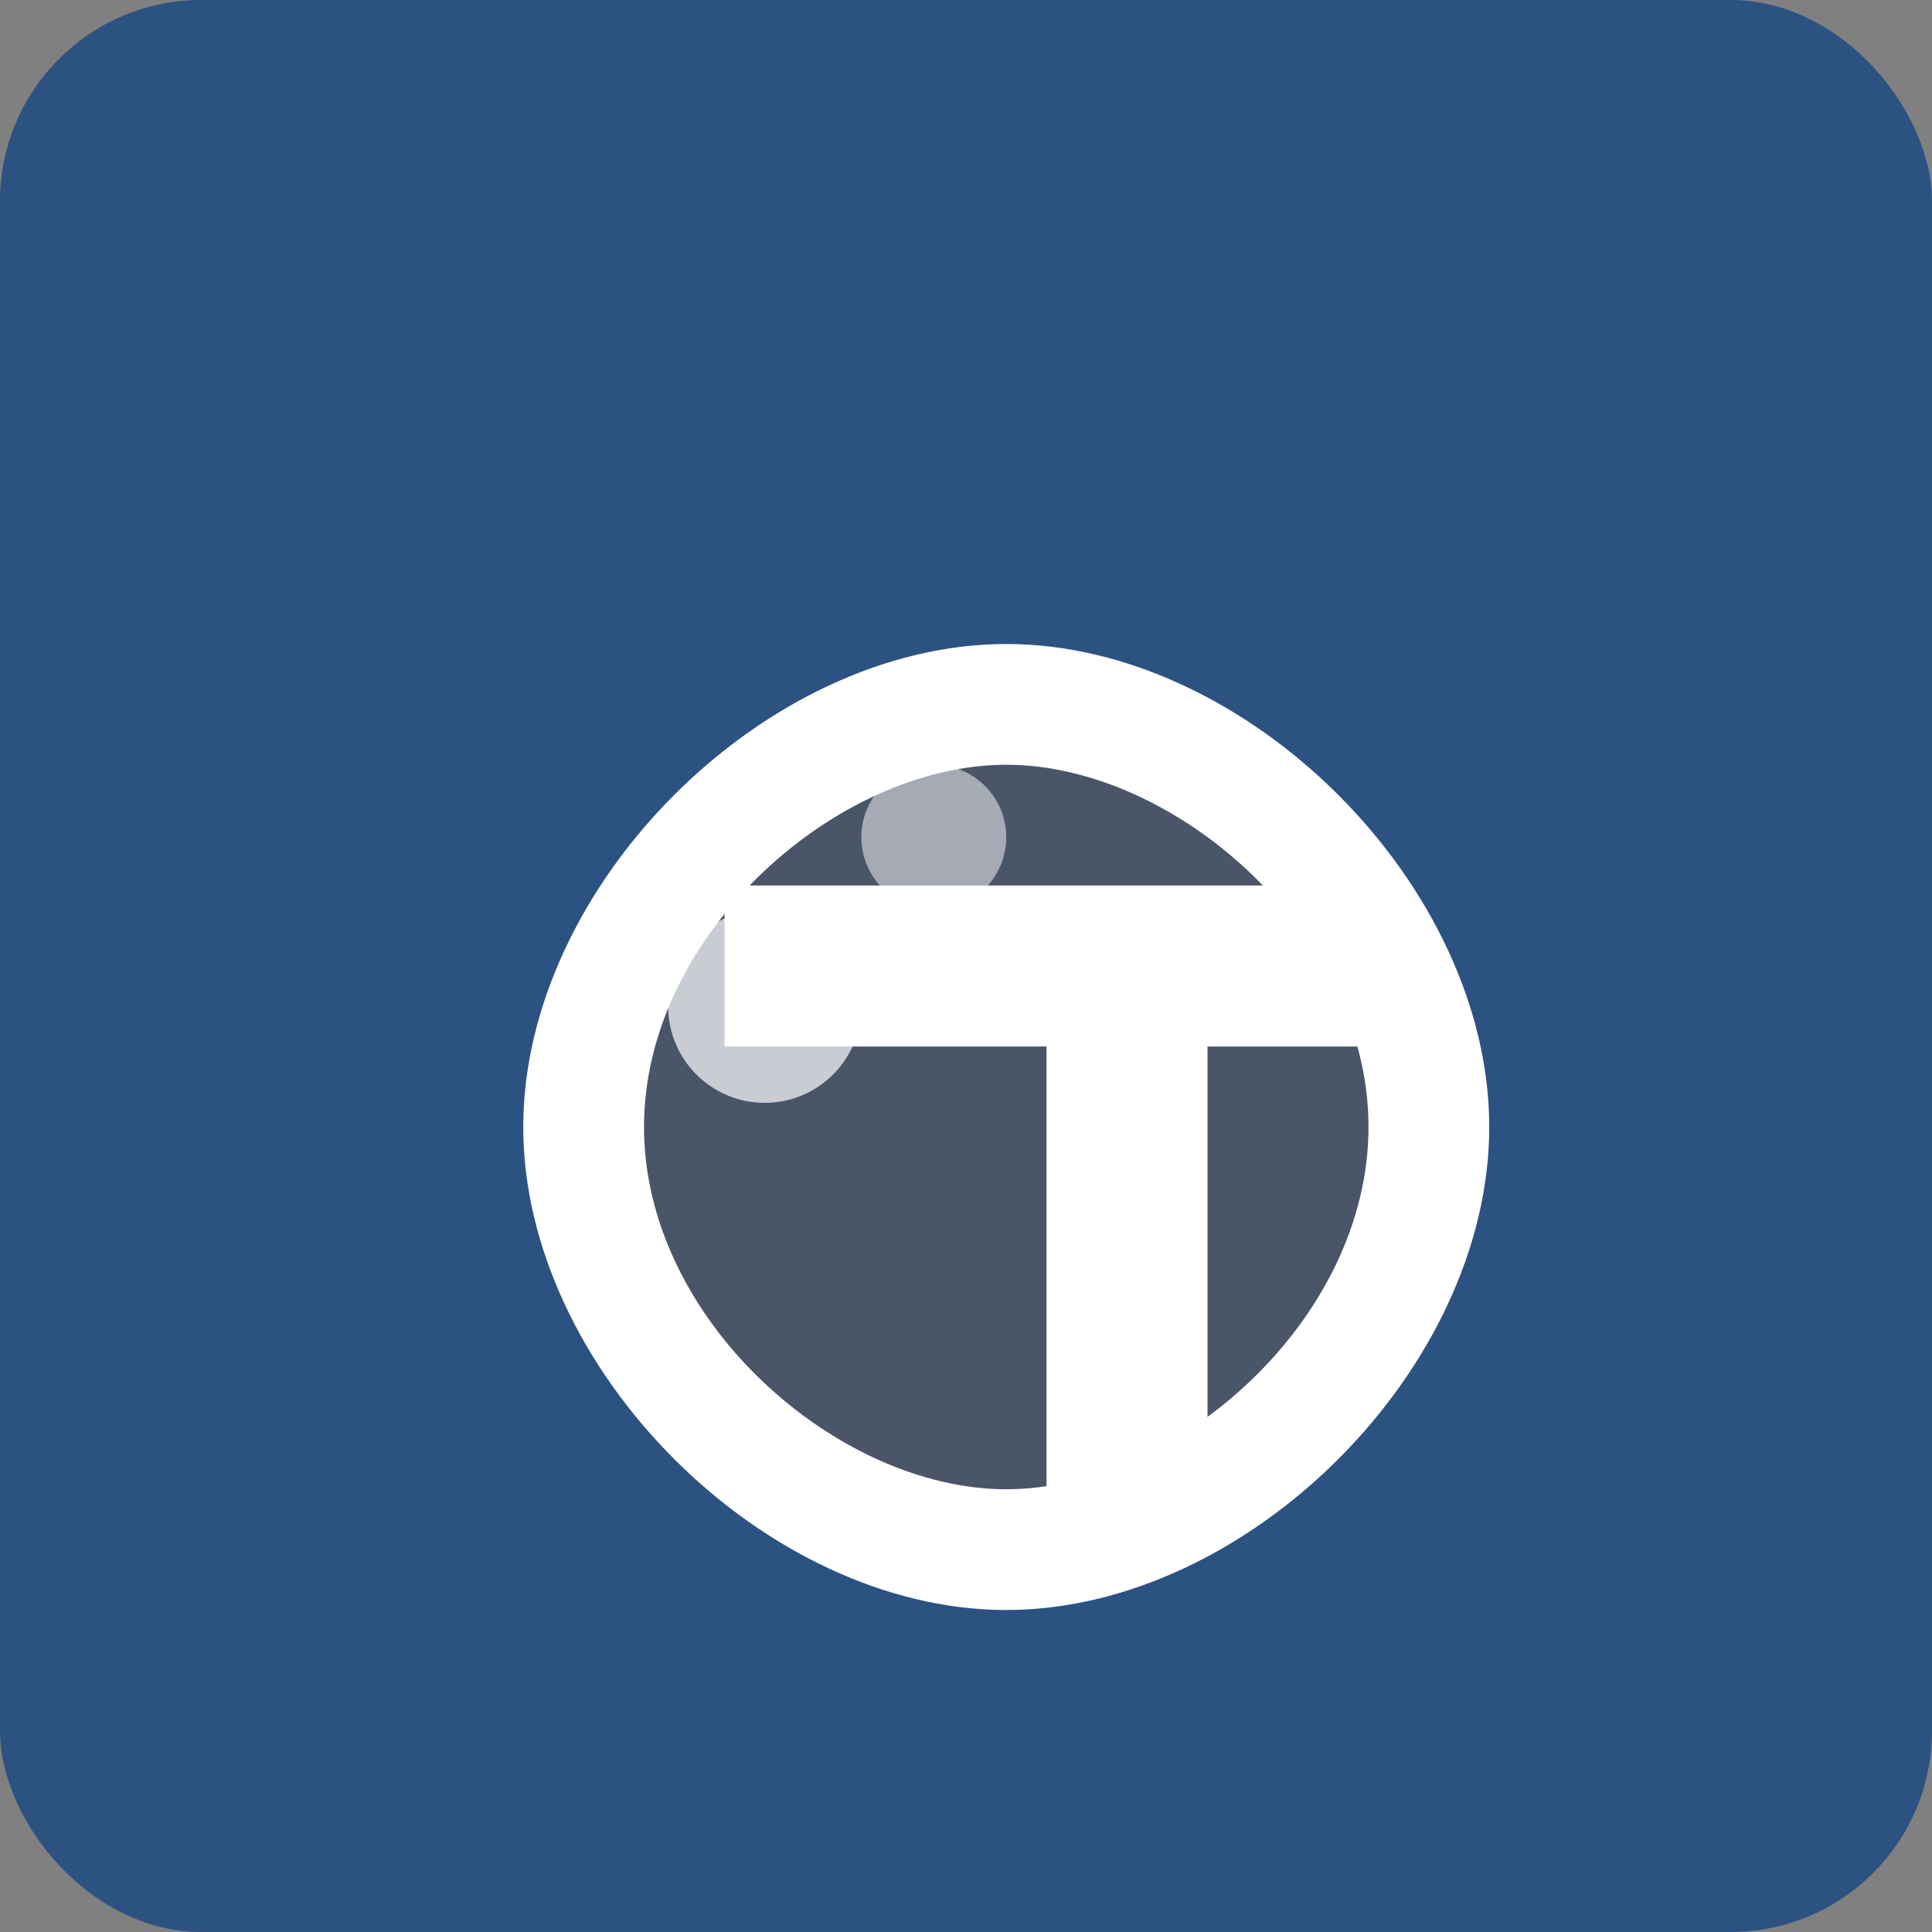 <svg xmlns="http://www.w3.org/2000/svg" viewBox="0 0 48 48" width="48" height="48">
  <rect x="0" y="0" width="48" height="48" fill="#808080" stroke="none"/>
  <!-- Background Shape -->
  <rect width="48" height="48" rx="5" fill="#2c5282" />
  
  <!-- Berry Icon -->
  <g transform="translate(10, 10) scale(0.6)">
    <path d="M25,10 C15,10 5,20 5,30 C5,40 15,50 25,50 C35,50 45,40 45,30 C45,20 35,10 25,10 Z" fill="#ffffff" />
    <path d="M25,15 C18,15 10,22 10,30 C10,38 18,45 25,45 C32,45 40,38 40,30 C40,22 32,15 25,15 Z" fill="#4a5568" />
    <circle cx="15" cy="25" r="4" fill="#ffffff" fill-opacity="0.7" />
    <circle cx="22" cy="18" r="3" fill="#ffffff" fill-opacity="0.5" />
  </g>
  
  <!-- Stylized Letter T for Tourism -->
  <path d="M26,26 L34,26 L34,22 L18,22 L18,26 L26,26 L26,38 L30,38 L30,26 Z" fill="#ffffff" />
</svg>